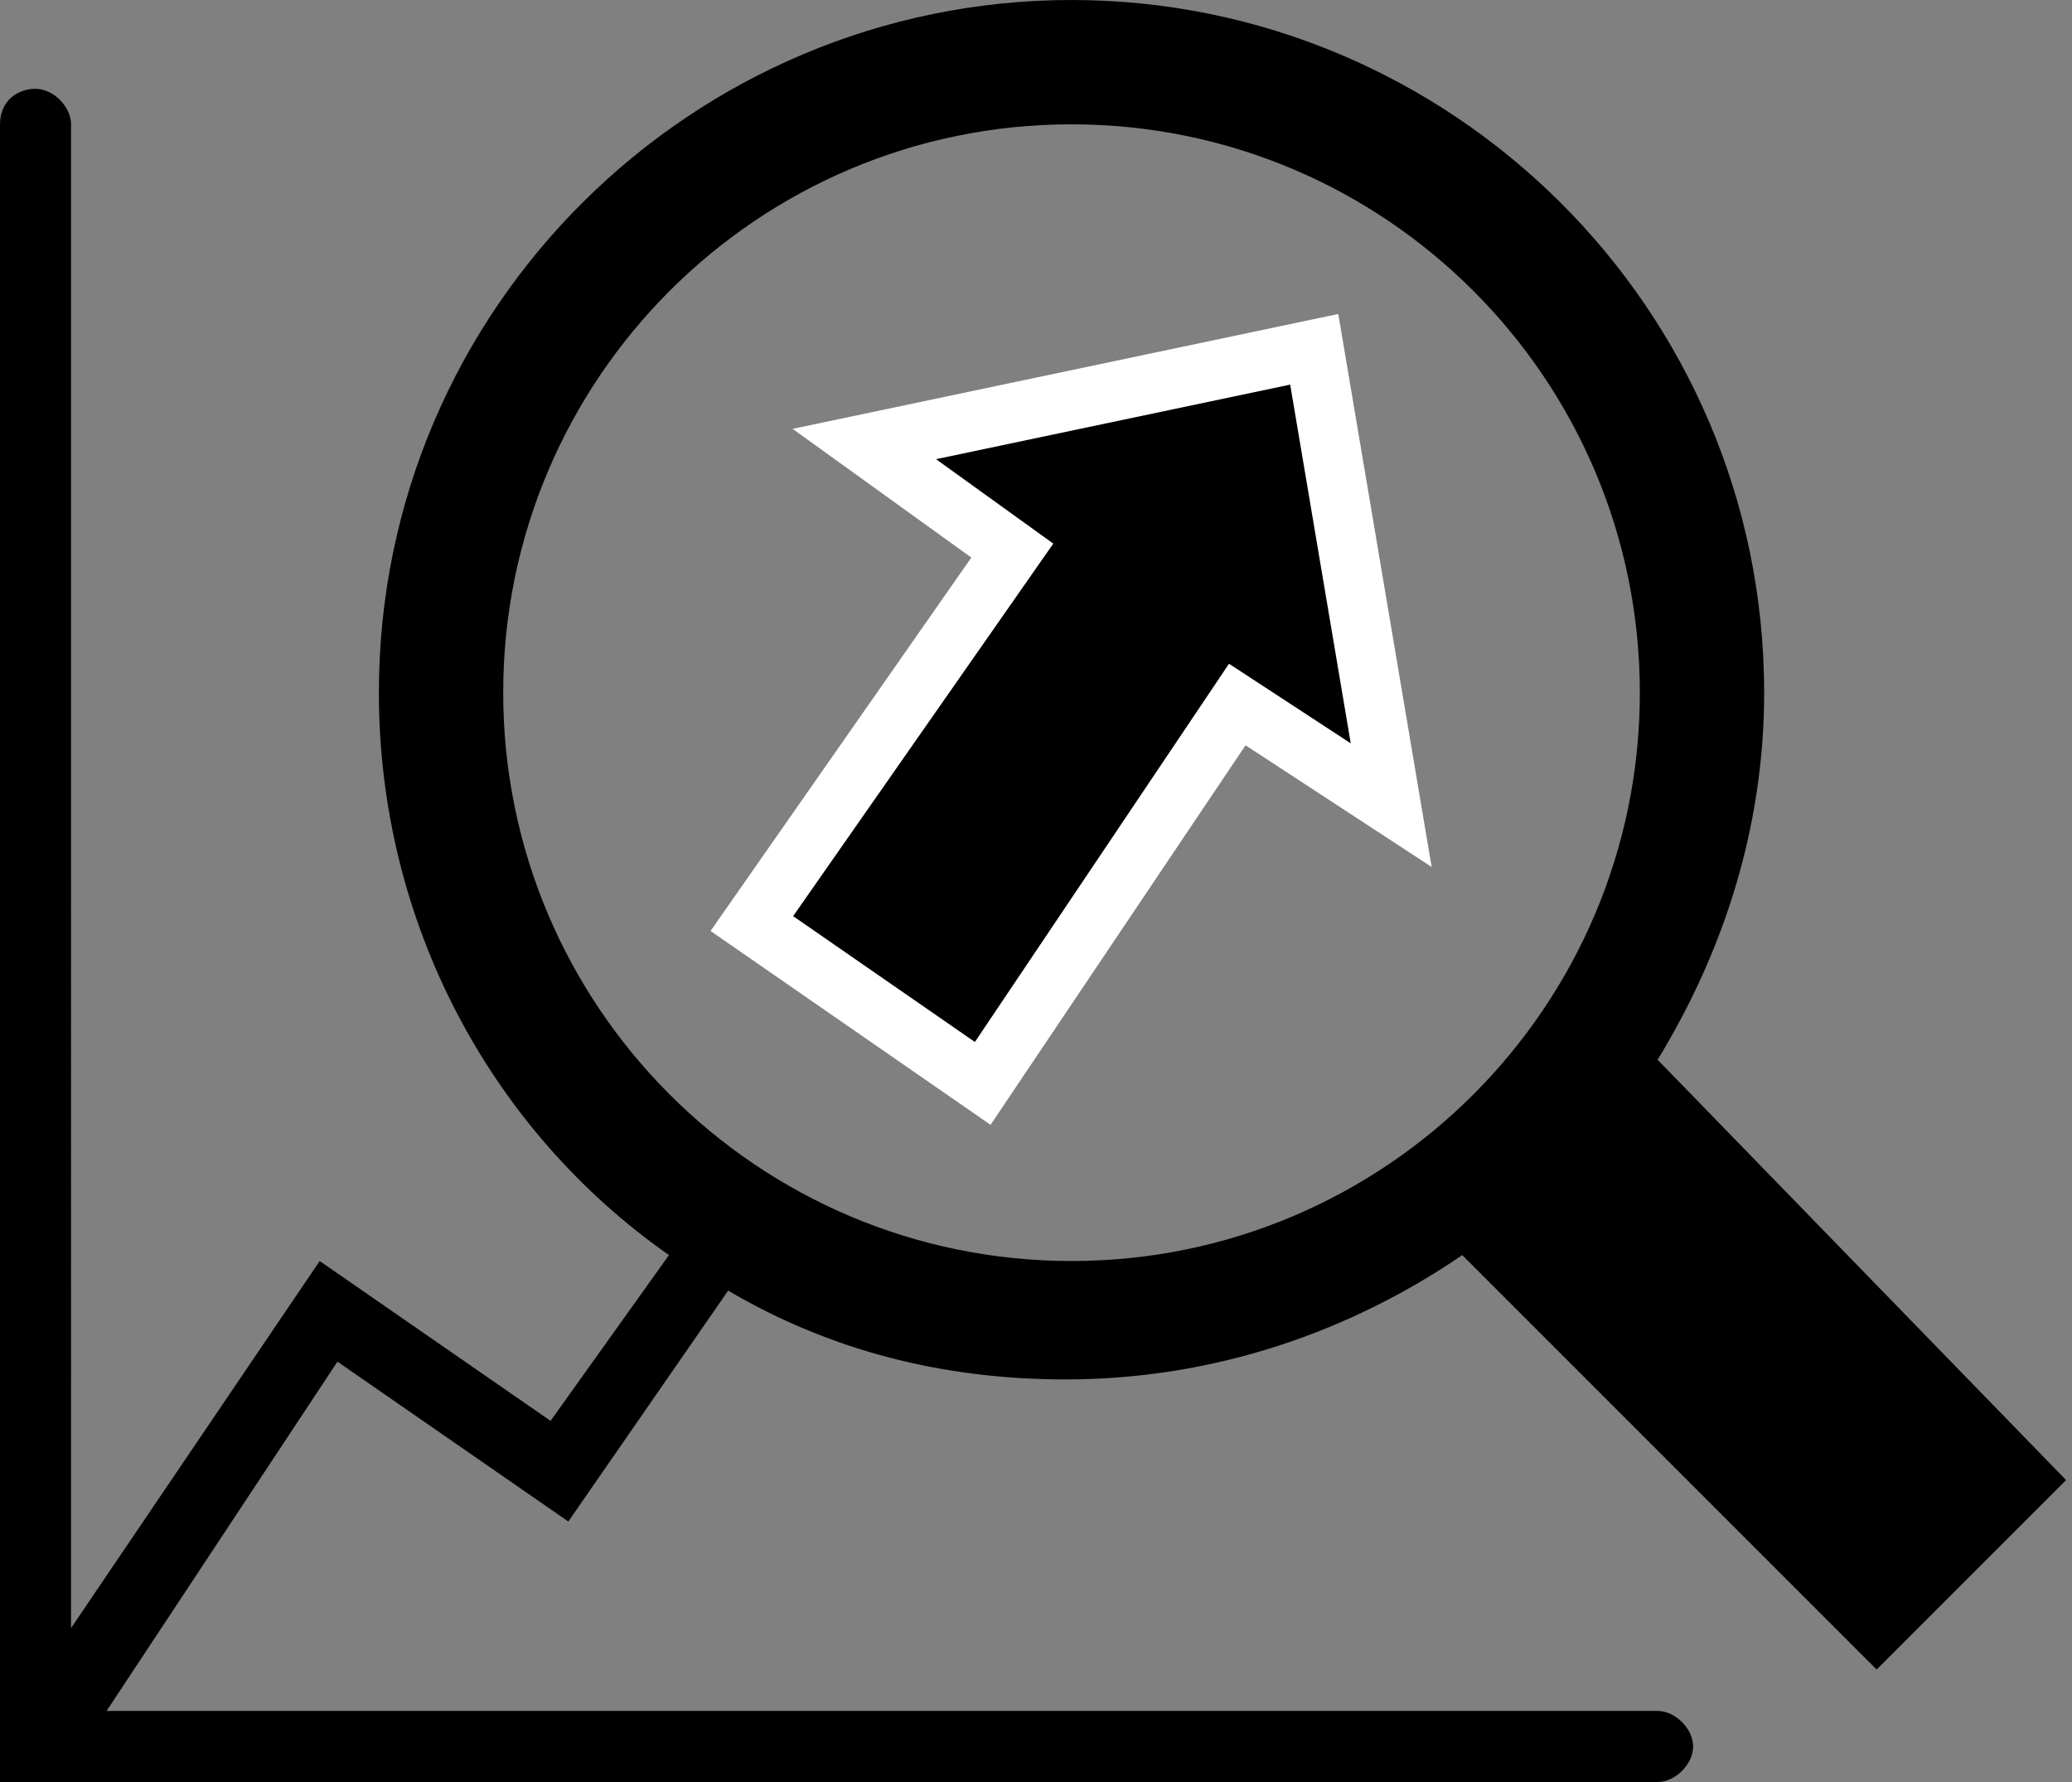 <svg version='1.1' xmlns='http://www.w3.org/2000/svg' xmlns:xlink='http://www.w3.org/1999/xlink' x='0px' y='0px' width='35px'
	 height='30.1px' viewBox='0 0 35 30.1' style='overflow:visible;enable-background:new 0 0 35 30.1;' xml:space='preserve'>
<rect x="0" y="0" width="35" height="30.1" fill="#808080" stroke="none"/>
<style type='text/css'>
	.st0pp{stroke:#FFFFFF;stroke-miterlimit:10;}
</style>
<defs>
</defs>
<path d='M9.6,25.7l2.7-3.9c1.7,1,3.6,1.5,5.7,1.5c2.5,0,4.8-0.8,6.7-2.1l7,7l3.2-3.2L28,17.9c1.1-1.8,1.8-3.9,1.8-6.2
	C29.8,5.2,24.5,0,18.1,0C11.7,0,6.4,5.2,6.4,11.7c0,3.9,1.9,7.4,4.9,9.5l-2,2.8l-3.9-2.7l-4.2,6.2V2.1c0-0.3-0.3-0.6-0.6-0.6
	S0,1.7,0,2.1v28h28c0.3,0,0.6-0.3,0.6-0.6c0-0.3-0.3-0.6-0.6-0.6H1.8L5.7,23L9.6,25.7z M8.5,11.7c0-5.3,4.3-9.6,9.6-9.6
	s9.6,4.3,9.6,9.6c0,5.3-4.3,9.6-9.6,9.6S8.5,17,8.5,11.7z'/>
<polygon class='st0pp' points='16.6,18.3 20.9,11.9 23.5,13.6 22.2,5.9 14.6,7.5 17.1,9.3 12.7,15.6 '/>
</svg>
